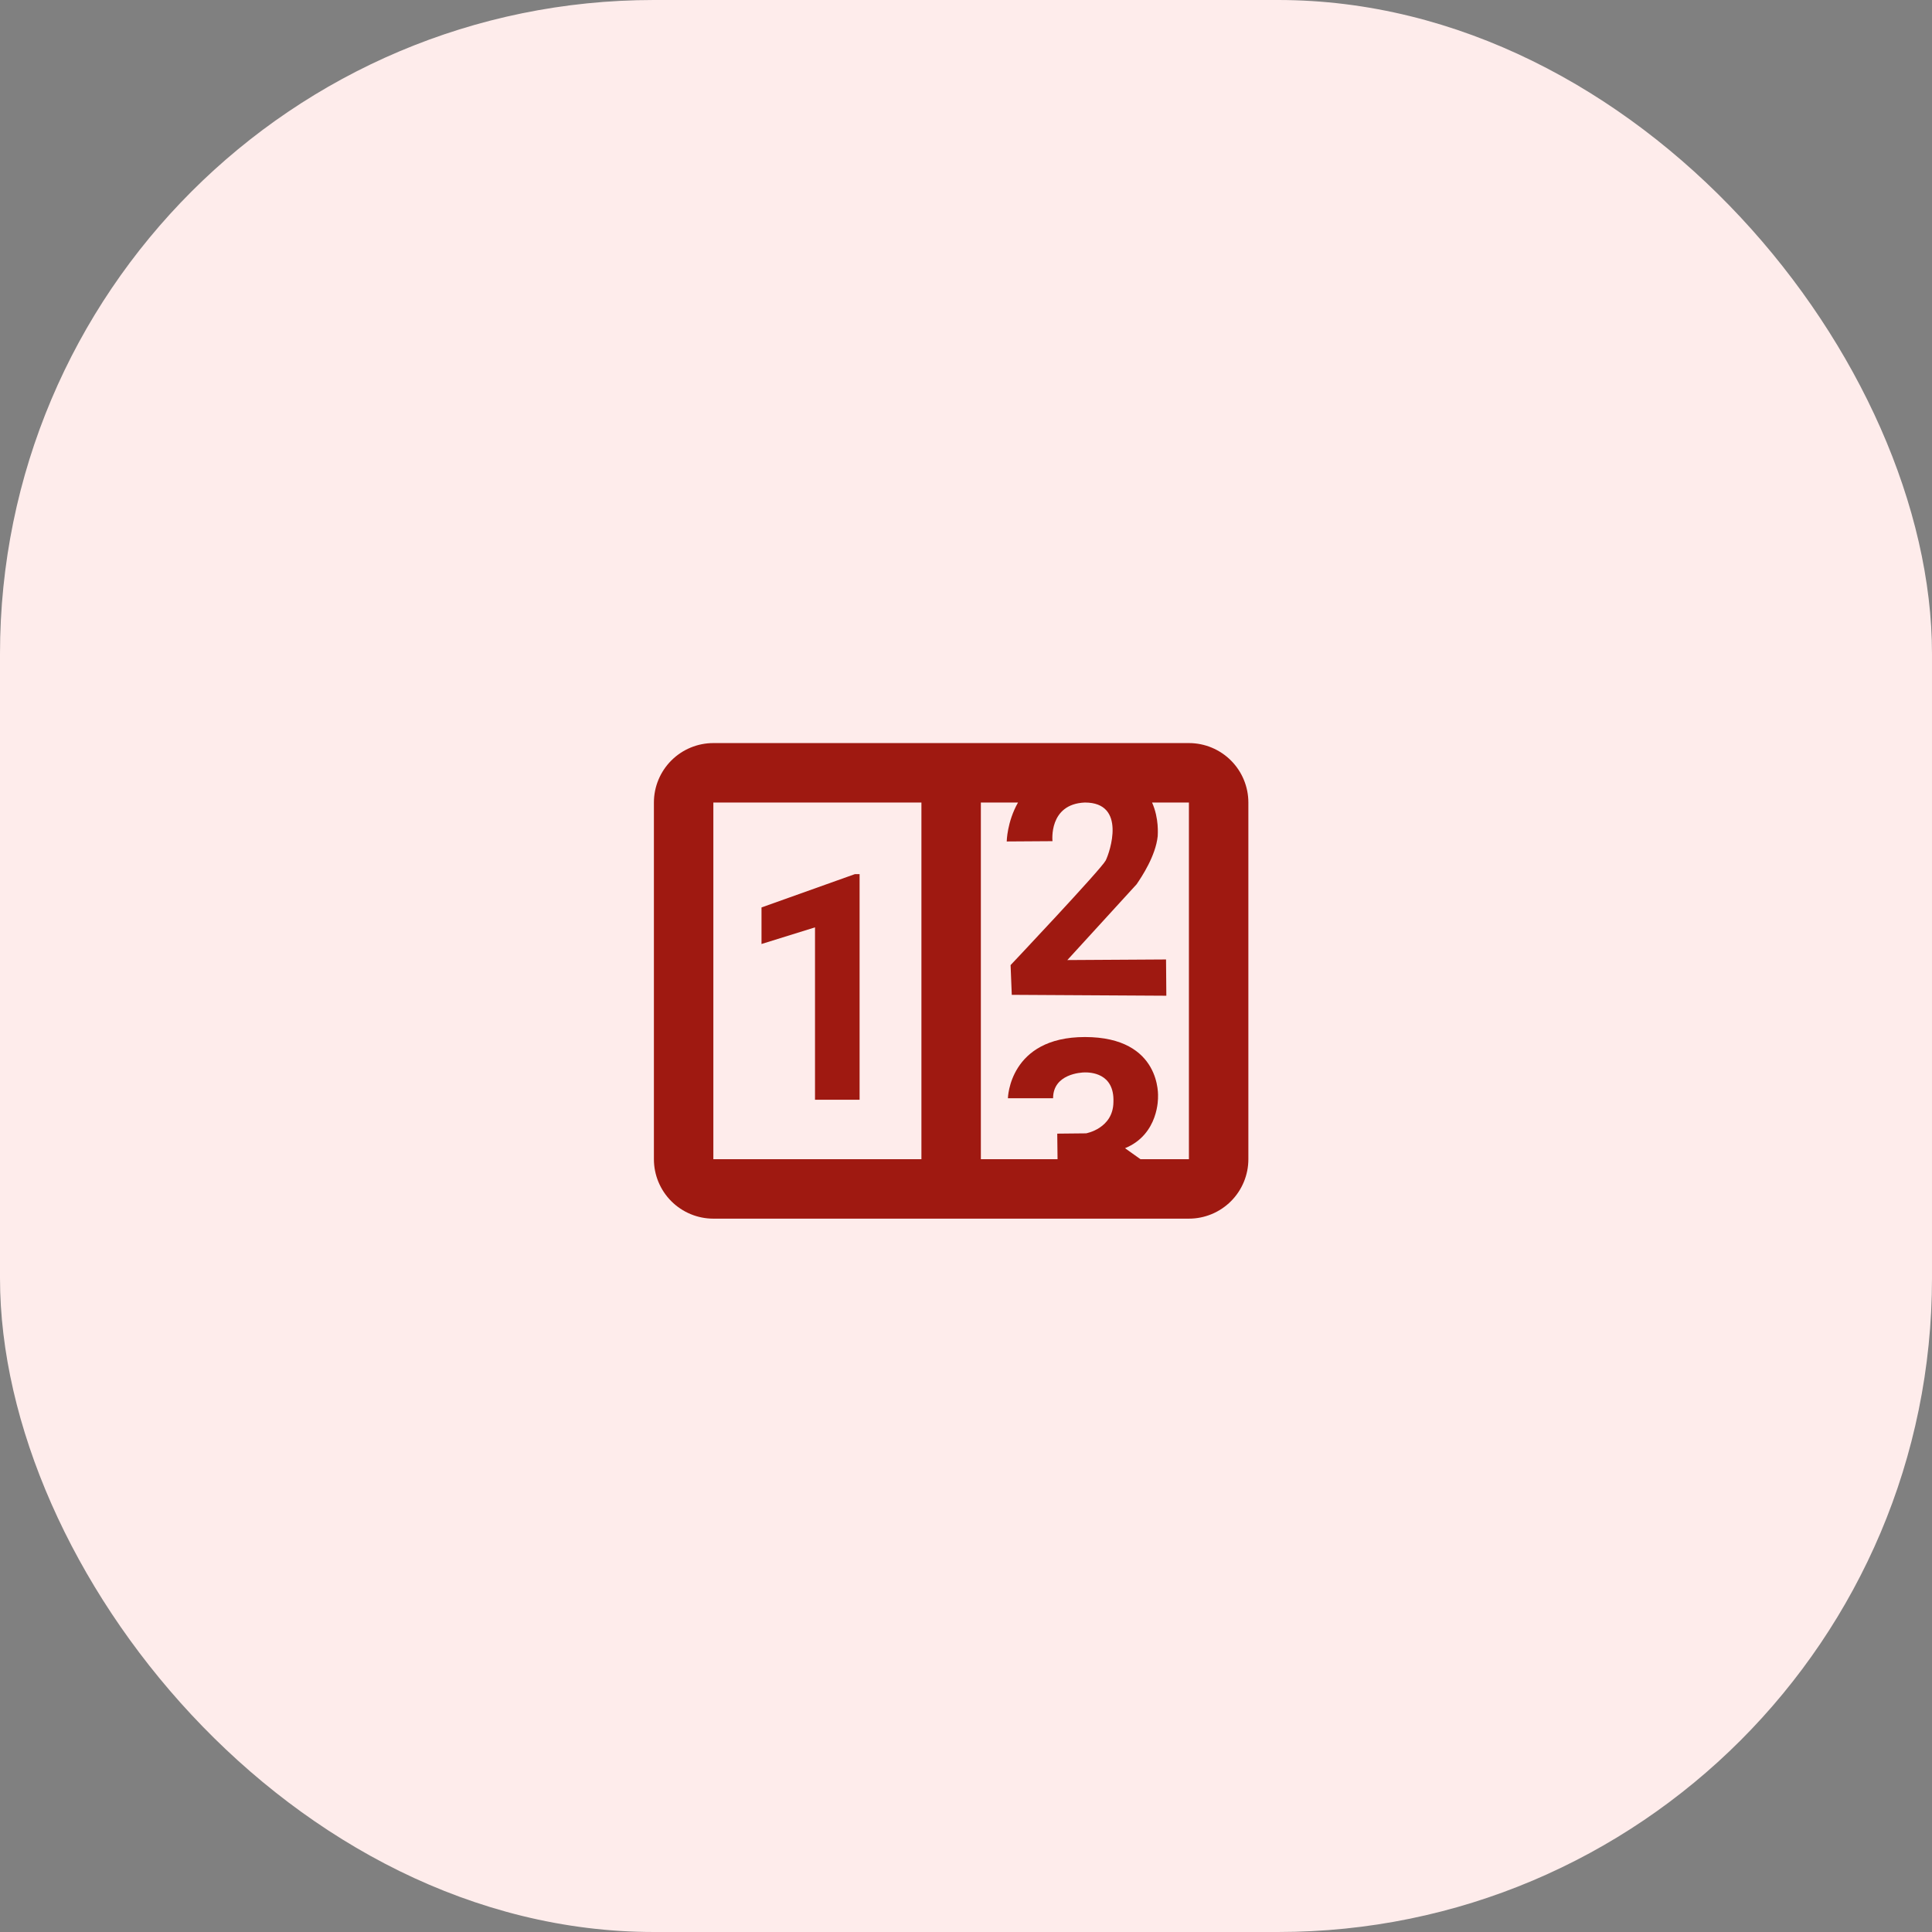 <svg width="65" height="65" viewBox="0 0 65 65" fill="none" xmlns="http://www.w3.org/2000/svg">
<rect x="0" y="0" width="65" height="65" fill="#808080" stroke="none"/>
<rect width="65" height="65" rx="22" fill="#FEECEB"/>
<path d="M24 25H40C40.53 25 41.039 25.211 41.414 25.586C41.789 25.961 42 26.47 42 27V39C42 39.53 41.789 40.039 41.414 40.414C41.039 40.789 40.53 41 40 41H24C23.47 41 22.961 40.789 22.586 40.414C22.211 40.039 22 39.53 22 39V27C22 26.47 22.211 25.961 22.586 25.586C22.961 25.211 23.47 25 24 25ZM24 27V39H31V27H24ZM40 39V27H38.76C39 27.54 38.95 28.07 38.95 28.13C38.88 28.8 38.41 29.5 38.24 29.75L35.91 32.3L39.23 32.28L39.24 33.5L34.04 33.47L34 32.47C34 32.47 37.05 29.24 37.2 28.95C37.34 28.67 37.91 27 36.5 27C35.27 27.05 35.41 28.3 35.41 28.3L33.87 28.31C33.87 28.31 33.88 27.65 34.25 27H33V39H35.58L35.57 38.14L36.54 38.13C36.54 38.13 37.45 37.97 37.46 37.08C37.5 36.08 36.65 36.08 36.5 36.08C36.37 36.08 35.43 36.13 35.43 36.95H33.91C33.91 36.95 33.95 34.89 36.5 34.89C39.1 34.89 38.96 36.91 38.96 36.91C38.96 36.91 39 38.16 37.85 38.63L38.37 39H40ZM28.92 37H27.42V31.2L25.62 31.76V30.53L28.76 29.41H28.92V37Z" fill="#9F1911"/>
</svg>
